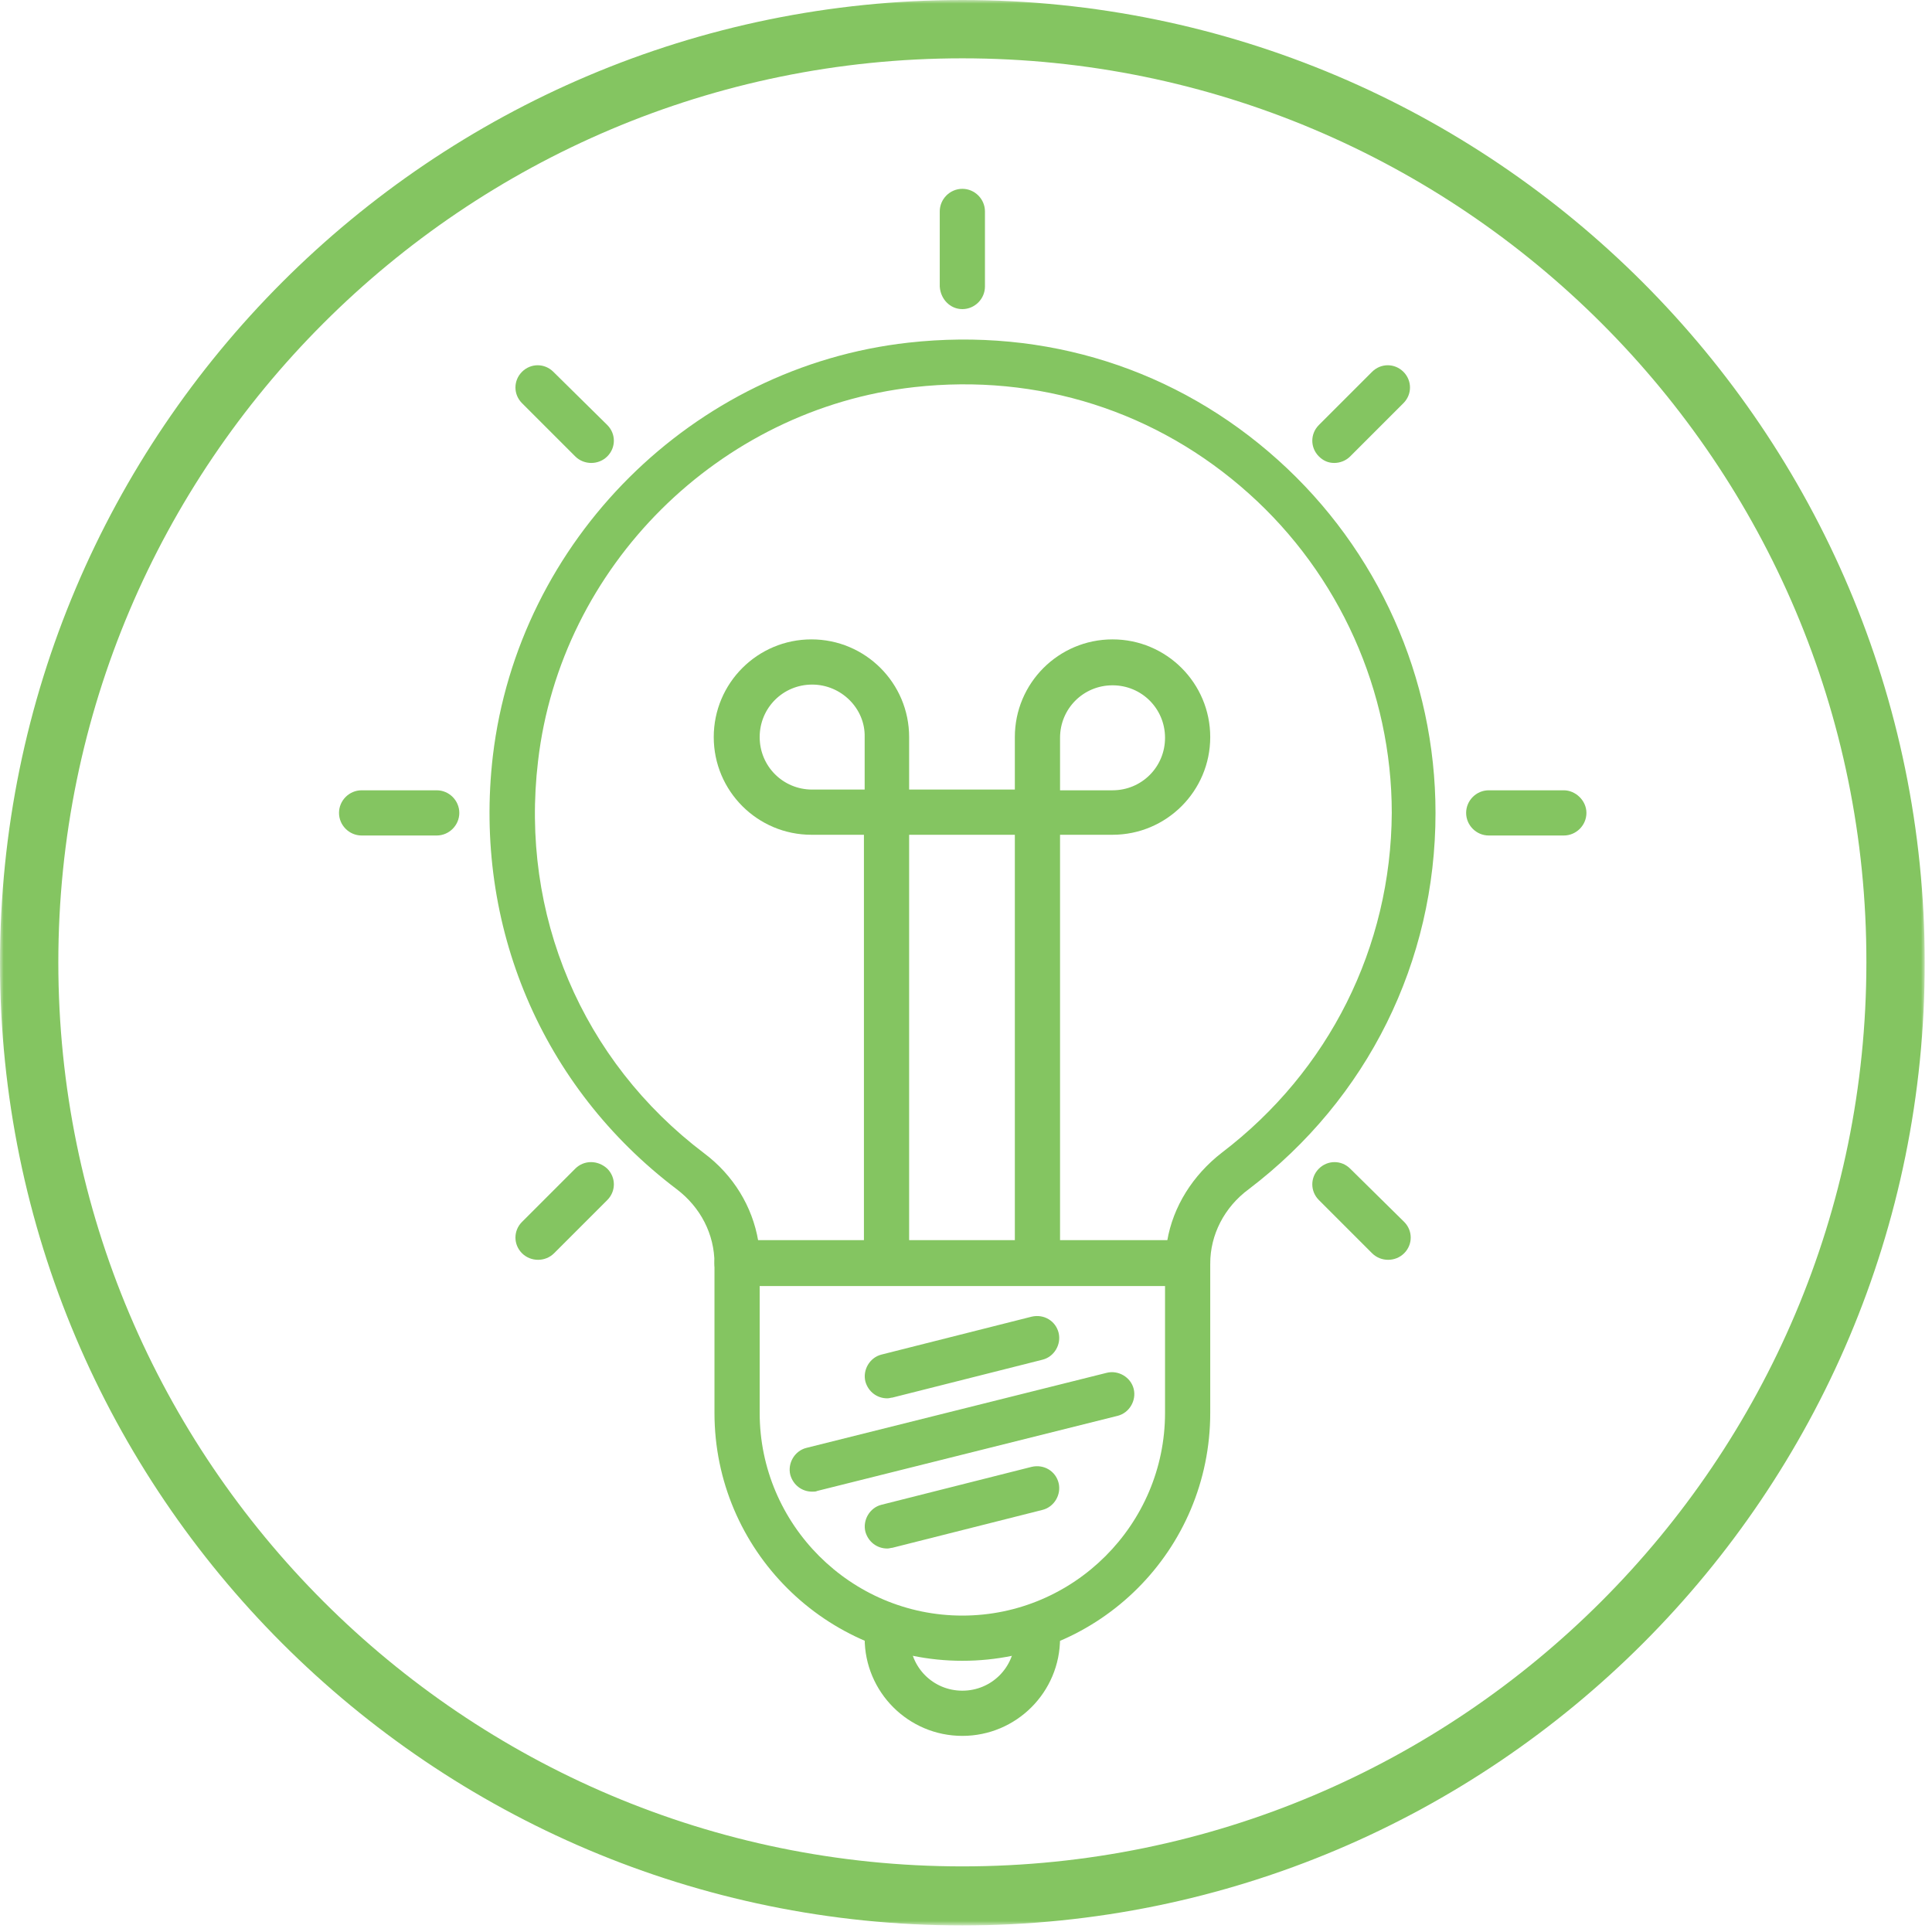 <?xml version="1.0" encoding="utf-8"?>
<!-- Generator: Adobe Illustrator 25.4.1, SVG Export Plug-In . SVG Version: 6.00 Build 0)  -->
<svg version="1.1" id="Layer_1" xmlns="http://www.w3.org/2000/svg" xmlns:xlink="http://www.w3.org/1999/xlink" x="0px" y="0px"
	 viewBox="0 0 265 265" enable-background="new 0 0 265 265" xml:space="preserve">
<g>
	<path fill-rule="evenodd" clip-rule="evenodd" fill="#84C561" d="M167.6,158.1c-4,3.1-6.7,7.4-7.5,12.1H104c-0.8-4.7-3.4-9-7.4-12
		c-16.8-12.7-25.3-32.8-22.8-53.8c3.1-26.7,24.8-48.3,51.6-51.3c17-1.9,33.3,3.3,45.9,14.6c12.4,11.1,19.6,27.1,19.6,43.8
		C190.8,129.9,182.3,146.9,167.6,158.1 M175.3,63.1c-13.9-12.5-31.9-18.2-50.7-16.1c-29.6,3.3-53.5,27.1-57,56.7
		c-2.7,23.2,6.7,45.4,25.2,59.4c3.3,2.5,5.2,6.2,5.2,10.2c0,1.7,1.4,3.1,3.1,3.1h61.8c1.7,0,3.1-1.4,3.1-3.1c0-3.9,1.9-7.7,5.3-10.2
		c16.3-12.4,25.6-31.2,25.6-51.6C196.9,93,189,75.4,175.3,63.1 M132,42.4c1.7,0,3.1-1.4,3.1-3.1V29c0-1.7-1.4-3.1-3.1-3.1
		c-1.7,0-3.1,1.4-3.1,3.1v10.3C129,41,130.3,42.4,132,42.4 M59.9,108.4H49.6c-1.7,0-3.1,1.4-3.1,3.1s1.4,3.1,3.1,3.1h10.3
		c1.7,0,3.1-1.4,3.1-3.1S61.6,108.4,59.9,108.4 M214.5,108.4h-10.3c-1.7,0-3.1,1.4-3.1,3.1s1.4,3.1,3.1,3.1h10.3
		c1.7,0,3.1-1.4,3.1-3.1S216.1,108.4,214.5,108.4"/>
	<path fill-rule="evenodd" clip-rule="evenodd" fill="#84C561" d="M78.9,62.6c0.6,0.6,1.4,0.9,2.2,0.9s1.6-0.3,2.2-0.9
		c1.2-1.2,1.2-3.1,0-4.3L75.9,51c-1.2-1.2-3.1-1.2-4.3,0c-1.2,1.2-1.2,3.1,0,4.3L78.9,62.6z M185.2,160.3c-1.2-1.2-3.1-1.2-4.3,0
		c-1.2,1.2-1.2,3.1,0,4.3l7.3,7.3c0.6,0.6,1.4,0.9,2.2,0.9c0.8,0,1.6-0.3,2.2-0.9c1.2-1.2,1.2-3.1,0-4.3L185.2,160.3z M78.9,160.3
		l-7.3,7.3c-1.2,1.2-1.2,3.1,0,4.3c0.6,0.6,1.4,0.9,2.2,0.9c0.8,0,1.6-0.3,2.2-0.9l7.3-7.3c1.2-1.2,1.2-3.1,0-4.3
		C82,159.1,80.1,159.1,78.9,160.3 M183,63.5c0.8,0,1.6-0.3,2.2-0.9l7.3-7.3c1.2-1.2,1.2-3.1,0-4.3c-1.2-1.2-3.1-1.2-4.3,0l-7.3,7.3
		c-1.2,1.2-1.2,3.1,0,4.3C181.5,63.2,182.2,63.5,183,63.5 M132,238.1c-7.4,0-13.4-6-13.4-13.4v-1.3c0-1.7,1.4-3.1,3.1-3.1
		c1.7,0,3.1,1.4,3.1,3.1v1.3c0,4,3.2,7.2,7.2,7.2s7.2-3.2,7.2-7.2v-1.3c0-1.7,1.4-3.1,3.1-3.1s3.1,1.4,3.1,3.1v1.3
		C145.4,232.1,139.4,238.1,132,238.1 M111.4,93.9c-4,0-7.2,3.2-7.2,7.2c0,4,3.2,7.2,7.2,7.2h7.2v-7.2
		C118.7,97.2,115.4,93.9,111.4,93.9z M145.4,108.4h7.2c4,0,7.2-3.2,7.2-7.2c0-4-3.2-7.2-7.2-7.2s-7.2,3.2-7.2,7.2V108.4z
		 M142.3,176.3c-1.7,0-3.1-1.4-3.1-3.1v-58.7h-14.5v58.7c0,1.7-1.4,3.1-3.1,3.1c-1.7,0-3.1-1.4-3.1-3.1v-58.7h-7.2
		c-7.4,0-13.4-6-13.4-13.4c0-7.4,6-13.4,13.4-13.4s13.4,6,13.4,13.4v7.2h14.5v-7.2c0-7.4,6-13.4,13.4-13.4s13.4,6,13.4,13.4
		c0,7.4-6,13.4-13.4,13.4h-7.2v58.7C145.4,174.9,144,176.3,142.3,176.3z"/>
	<path fill-rule="evenodd" clip-rule="evenodd" fill="#84C561" d="M104.2,176.3v17.5c0,15.3,12.5,27.8,27.8,27.8
		s27.8-12.5,27.8-27.8v-17.5H104.2z M132,227.8c-18.7,0-34-15.2-34-34v-20.6c0-1.7,1.4-3.1,3.1-3.1h61.8c1.7,0,3.1,1.4,3.1,3.1v20.6
		C166,212.6,150.8,227.8,132,227.8L132,227.8z"/>
	<path fill-rule="evenodd" clip-rule="evenodd" fill="#84C561" d="M111.4,204.6c-1.4,0-2.6-0.9-3-2.3c-0.4-1.6,0.6-3.3,2.2-3.7
		l41.2-10.3c1.6-0.4,3.3,0.6,3.7,2.2c0.4,1.6-0.6,3.3-2.2,3.7l-41.2,10.3C111.9,204.6,111.7,204.6,111.4,204.6 M121.7,212.4
		c-1.4,0-2.6-0.9-3-2.3c-0.4-1.6,0.6-3.3,2.2-3.7l20.6-5.2c1.7-0.4,3.3,0.6,3.7,2.2c0.4,1.6-0.6,3.3-2.2,3.7l-20.6,5.2
		C122.2,212.3,122,212.4,121.7,212.4 M121.7,191.8c-1.4,0-2.6-0.9-3-2.3c-0.4-1.6,0.6-3.3,2.2-3.7l20.6-5.2c1.7-0.4,3.3,0.6,3.7,2.2
		c0.4,1.6-0.6,3.3-2.2,3.7l-20.6,5.2C122.2,191.7,122,191.8,121.7,191.8"/>
	<defs>
		<filter id="Adobe_OpacityMaskFilter" filterUnits="userSpaceOnUse" x="0" y="0" width="264.1" height="264.1">
			<feColorMatrix  type="matrix" values="1 0 0 0 0  0 1 0 0 0  0 0 1 0 0  0 0 0 1 0"/>
		</filter>
	</defs>
	
		<mask maskUnits="userSpaceOnUse" x="0" y="0" width="264.1" height="264.1" id="a_00000178175372250145779880000017442675594753862812_">
		<path fill-rule="evenodd" clip-rule="evenodd" fill="#FFFFFF" filter="url(#Adobe_OpacityMaskFilter)" d="M0,0h264.1v264.1H0V0z"
			/>
	</mask>
	
		<path mask="url(#a_00000178175372250145779880000017442675594753862812_)" fill-rule="evenodd" clip-rule="evenodd" fill="#84C561" d="
		M132,8C63.6,8,8,63.6,8,132c0,68.4,55.6,124,124,124c68.4,0,124-55.6,124-124C256.1,63.6,200.4,8,132,8 M132,264.1
		c-72.8,0-132-59.2-132-132C0,59.2,59.2,0,132,0c72.8,0,132,59.2,132,132C264.1,204.9,204.9,264.1,132,264.1"/>
</g>
</svg>
